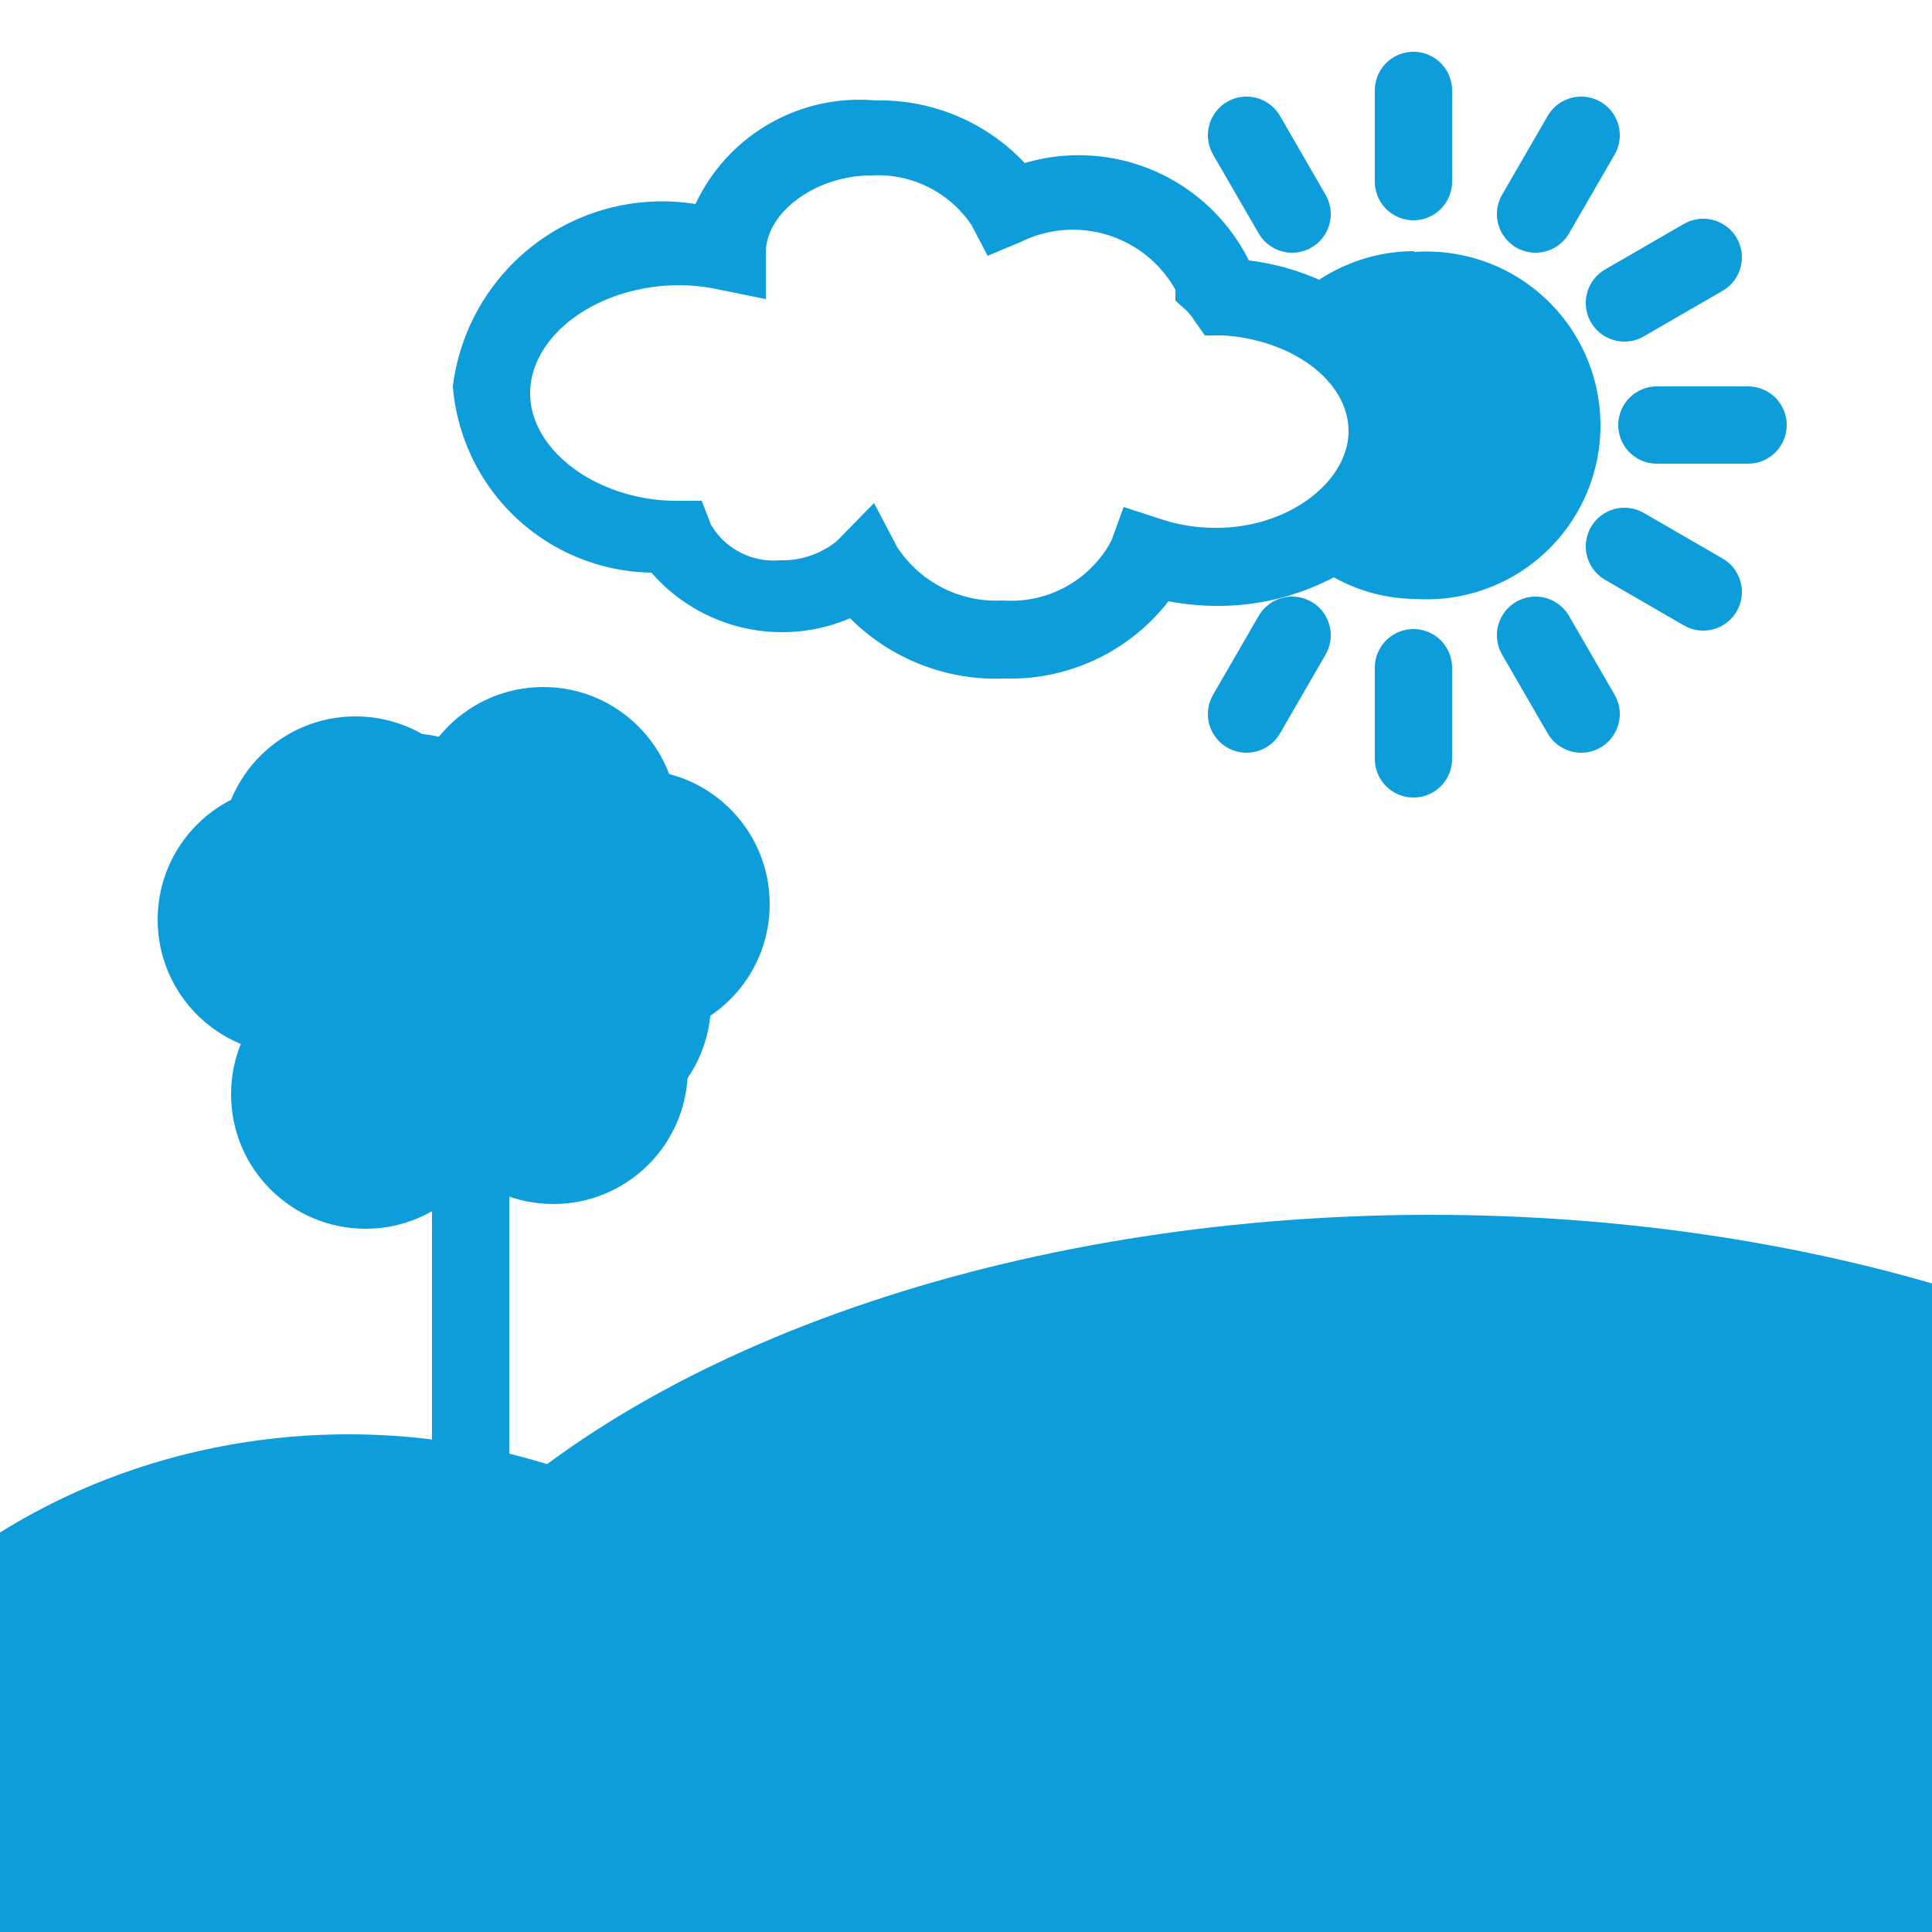 <svg xmlns="http://www.w3.org/2000/svg" width="25" height="25" viewBox="0 0 25 25"><defs><style>.a{fill:#0d9ddb}.b{fill:none;stroke:#0d9ddb;stroke-linecap:round;stroke-linejoin:round}</style></defs><ellipse class="a" cx="4.51" cy="25.72" rx="7.93" ry="7.16"/><ellipse class="a" cx="18.51" cy="24.15" rx="14.53" ry="8.43"/><line class="b" x1="18.29" y1="1.17" x2="18.29" y2="2.35"/><line class="b" x1="16.13" y1="1.75" x2="16.72" y2="2.77"/><line class="b" x1="16.13" y1="9.24" x2="16.72" y2="8.22"/><line class="b" x1="18.29" y1="9.82" x2="18.29" y2="8.64"/><line class="b" x1="20.46" y1="9.24" x2="19.87" y2="8.22"/><line class="b" x1="22.04" y1="7.66" x2="21.02" y2="7.07"/><line class="b" x1="22.62" y1="5.5" x2="21.44" y2="5.5"/><line class="b" x1="22.04" y1="3.33" x2="21.02" y2="3.92"/><line class="b" x1="20.46" y1="1.75" x2="19.87" y2="2.77"/><path class="a" d="M18.29,3.25a2.25,2.25,0,0,0-1.22.37,3.21,3.21,0,0,0-.91-.25.08.08,0,0,0,0,0,2.46,2.46,0,0,0-2.9-1.26,2.57,2.57,0,0,0-1.93-.81A2.34,2.34,0,0,0,9,2.64,2.73,2.73,0,0,0,5.86,5,2.62,2.62,0,0,0,8.43,7.41,2.24,2.24,0,0,0,11,8,2.67,2.67,0,0,0,13,8.78a2.59,2.59,0,0,0,2.12-1,3.39,3.39,0,0,0,.64.06,3.2,3.2,0,0,0,1.5-.37,2.19,2.19,0,0,0,1.05.28,2.25,2.25,0,1,0,0-4.49ZM15.74,6.83A2.24,2.24,0,0,1,15,6.71l-.46-.15L14.38,7a1.47,1.47,0,0,1-1.4.77,1.53,1.53,0,0,1-1.37-.69l-.3-.57L10.83,7a1.12,1.12,0,0,1-.74.25.94.94,0,0,1-.89-.46l-.12-.31H8.75c-1,0-1.89-.64-1.89-1.39s.87-1.4,1.94-1.4a2.59,2.59,0,0,1,.52.06l.59.12v-.6c0-.52.64-1,1.37-1a1.46,1.46,0,0,1,1.29.64l.21.4.43-.18a1.52,1.52,0,0,1,2,.62l0,.14.1.09a.7.7,0,0,1,.14.16l.14.2h.24c.91.06,1.62.6,1.62,1.24S16.69,6.83,15.74,6.83Z"/><line class="b" x1="6.09" y1="14.45" x2="6.09" y2="18.93"/><circle class="a" cx="3.78" cy="11.9" r="1.74"/><circle class="a" cx="5.29" cy="11.23" r="1.74"/><circle class="a" cx="8.22" cy="11.7" r="1.74"/><circle class="a" cx="7.46" cy="12.97" r="1.74"/><circle class="a" cx="5.72" cy="13.84" r="1.74"/><circle class="a" cx="4.73" cy="14.16" r="1.74"/><circle class="a" cx="4.6" cy="11.01" r="1.74"/><circle class="a" cx="7.03" cy="10.63" r="1.74"/><circle class="a" cx="7.16" cy="13.84" r="1.74"/></svg>